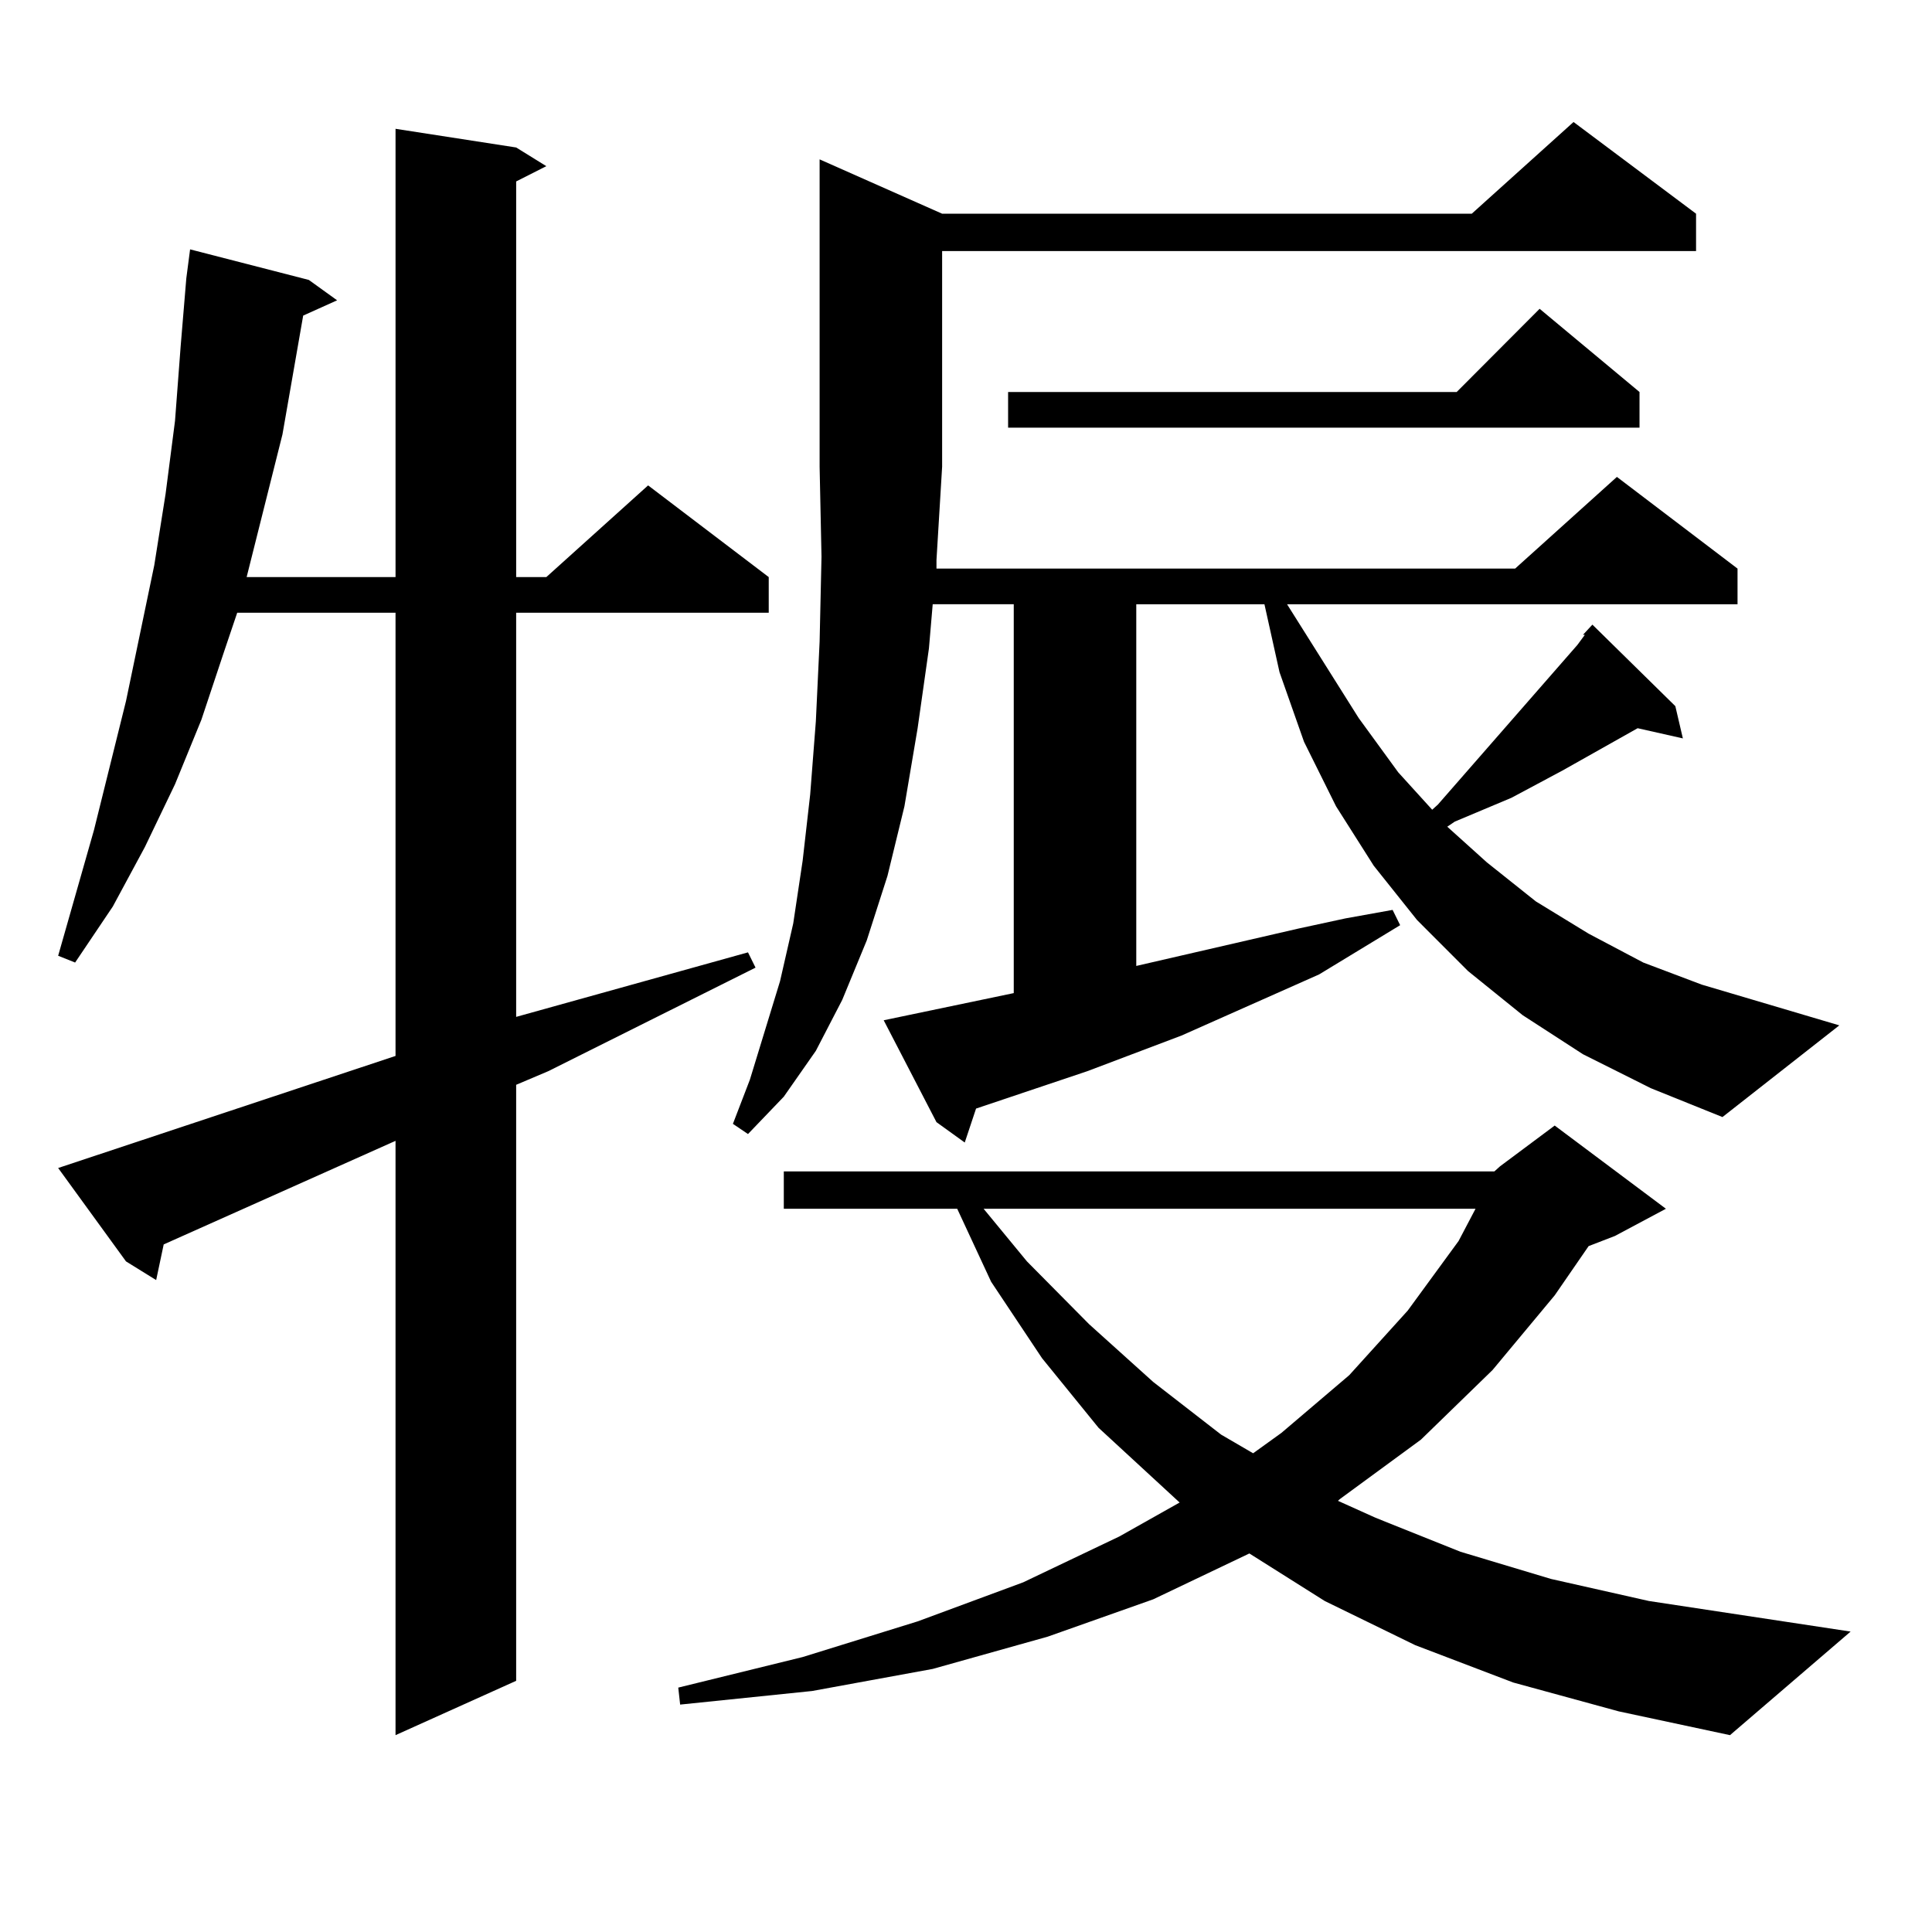 <?xml version="1.0" encoding="utf-8"?>
<!-- Generator: Adobe Illustrator 16.0.0, SVG Export Plug-In . SVG Version: 6.00 Build 0)  -->
<!DOCTYPE svg PUBLIC "-//W3C//DTD SVG 1.1//EN" "http://www.w3.org/Graphics/SVG/1.1/DTD/svg11.dtd">
<svg version="1.1" id="图层_1" xmlns="http://www.w3.org/2000/svg" xmlns:xlink="http://www.w3.org/1999/xlink" x="0px" y="0px"
	 width="1000px" height="1000px" viewBox="0 0 1000 1000" enable-background="new 0 0 1000 1000" xml:space="preserve">
<path d="M204.727,546.551V317.156h-81.949l-6.829,20.215l-11.707,35.156l-13.658,33.398l-15.609,32.52l-16.585,30.762
	l-19.512,29.004l-8.78-3.516l18.536-65.039l16.585-66.797l14.634-70.313l5.854-36.914l4.878-37.793l2.927-38.672l2.927-35.156
	l1.951-14.941l61.462,15.82l14.634,10.547l-17.561,7.91l-10.731,61.523l-18.536,73.828h77.071V66.668l62.438,9.668l15.609,9.668
	l-15.609,7.91v204.785h15.609l52.682-47.461l62.438,47.461v18.457H267.164v209.18l119.997-33.398l3.902,7.91l-107.314,53.613
	l-16.585,7.031v308.496l-62.438,28.125V590.496L84.729,644.109l-3.902,18.457l-15.609-9.668l-35.121-48.34L204.727,546.551z
	 M783.249,870.867l-50.73-19.336L685.69,828.68l-39.023-24.609l-49.755,23.73l-54.633,19.336l-59.511,16.699l-62.438,11.426
	l-68.291,7.031l-0.976-8.789l64.389-15.82l59.511-18.457l54.633-20.215l49.755-23.73l31.219-17.578l-41.95-38.672l-29.268-36.035
	l-26.341-39.551l-17.561-37.793h-89.754v-19.336h367.796l1.951-1.758l0.976-0.879l28.292-21.094l57.56,43.066l-26.341,14.063
	l-13.658,5.273l-17.561,25.488l-32.194,38.672l-37.072,36.035l-41.95,30.762l-0.976,0.879l19.512,8.789l43.901,17.578l46.828,14.063
	l50.73,11.426l104.388,15.82l-62.438,53.613l-57.56-12.305L783.249,870.867z M819.346,545.672l-31.219-20.215l-28.292-22.852
	l-26.341-26.367l-22.438-28.125l-19.512-30.762l-16.585-33.398l-12.683-36.035l-7.805-35.156h-66.34v187.207l83.9-19.336
	l24.39-5.273l24.39-4.395l3.902,7.91l-41.95,25.488l-71.218,31.641l-48.779,18.457l-57.56,19.336l-5.854,17.578l-14.634-10.547
	l-27.316-52.734l67.315-14.063v-201.27h-41.95l-1.951,22.852l-5.854,41.309l-6.829,40.43l-8.78,36.035l-10.731,33.398
	l-12.683,30.762l-13.658,26.367l-16.585,23.73l-18.536,19.336l-7.805-5.273l8.78-22.852l15.609-50.977l6.829-29.883l4.878-32.52
	l3.902-34.277l2.927-37.793l1.951-41.309l0.976-43.945l-0.976-46.582V82.488l63.413,28.125h274.14l52.682-47.461l63.413,47.461
	v19.336H487.646V241.57l-2.927,48.34v4.395h299.505l52.682-47.461l62.438,47.461v18.457H666.179l37.072,58.887l20.487,28.125
	l17.561,19.336l2.927-2.637l72.193-82.617l3.902-5.273h-0.976l4.878-5.273l42.926,42.188l3.902,16.699l-23.414-5.273l-39.023,21.973
	l-26.341,14.063l-14.634,6.152l-14.634,6.152l-3.902,2.637l20.487,18.457l25.365,20.215l27.316,16.699l28.292,14.941l30.243,11.426
	l71.218,21.094l-60.486,47.461l-37.072-14.941L819.346,545.672z M509.109,625.652l22.438,27.246l32.194,32.52l33.17,29.883
	l35.121,27.246l16.585,9.668l14.634-10.547l35.121-29.883l30.243-33.398l26.341-36.035l8.78-16.699H509.109z M848.613,202.898
	v18.457H521.792v-18.457h232.189l42.926-43.066L848.613,202.898z"/>
</svg>
